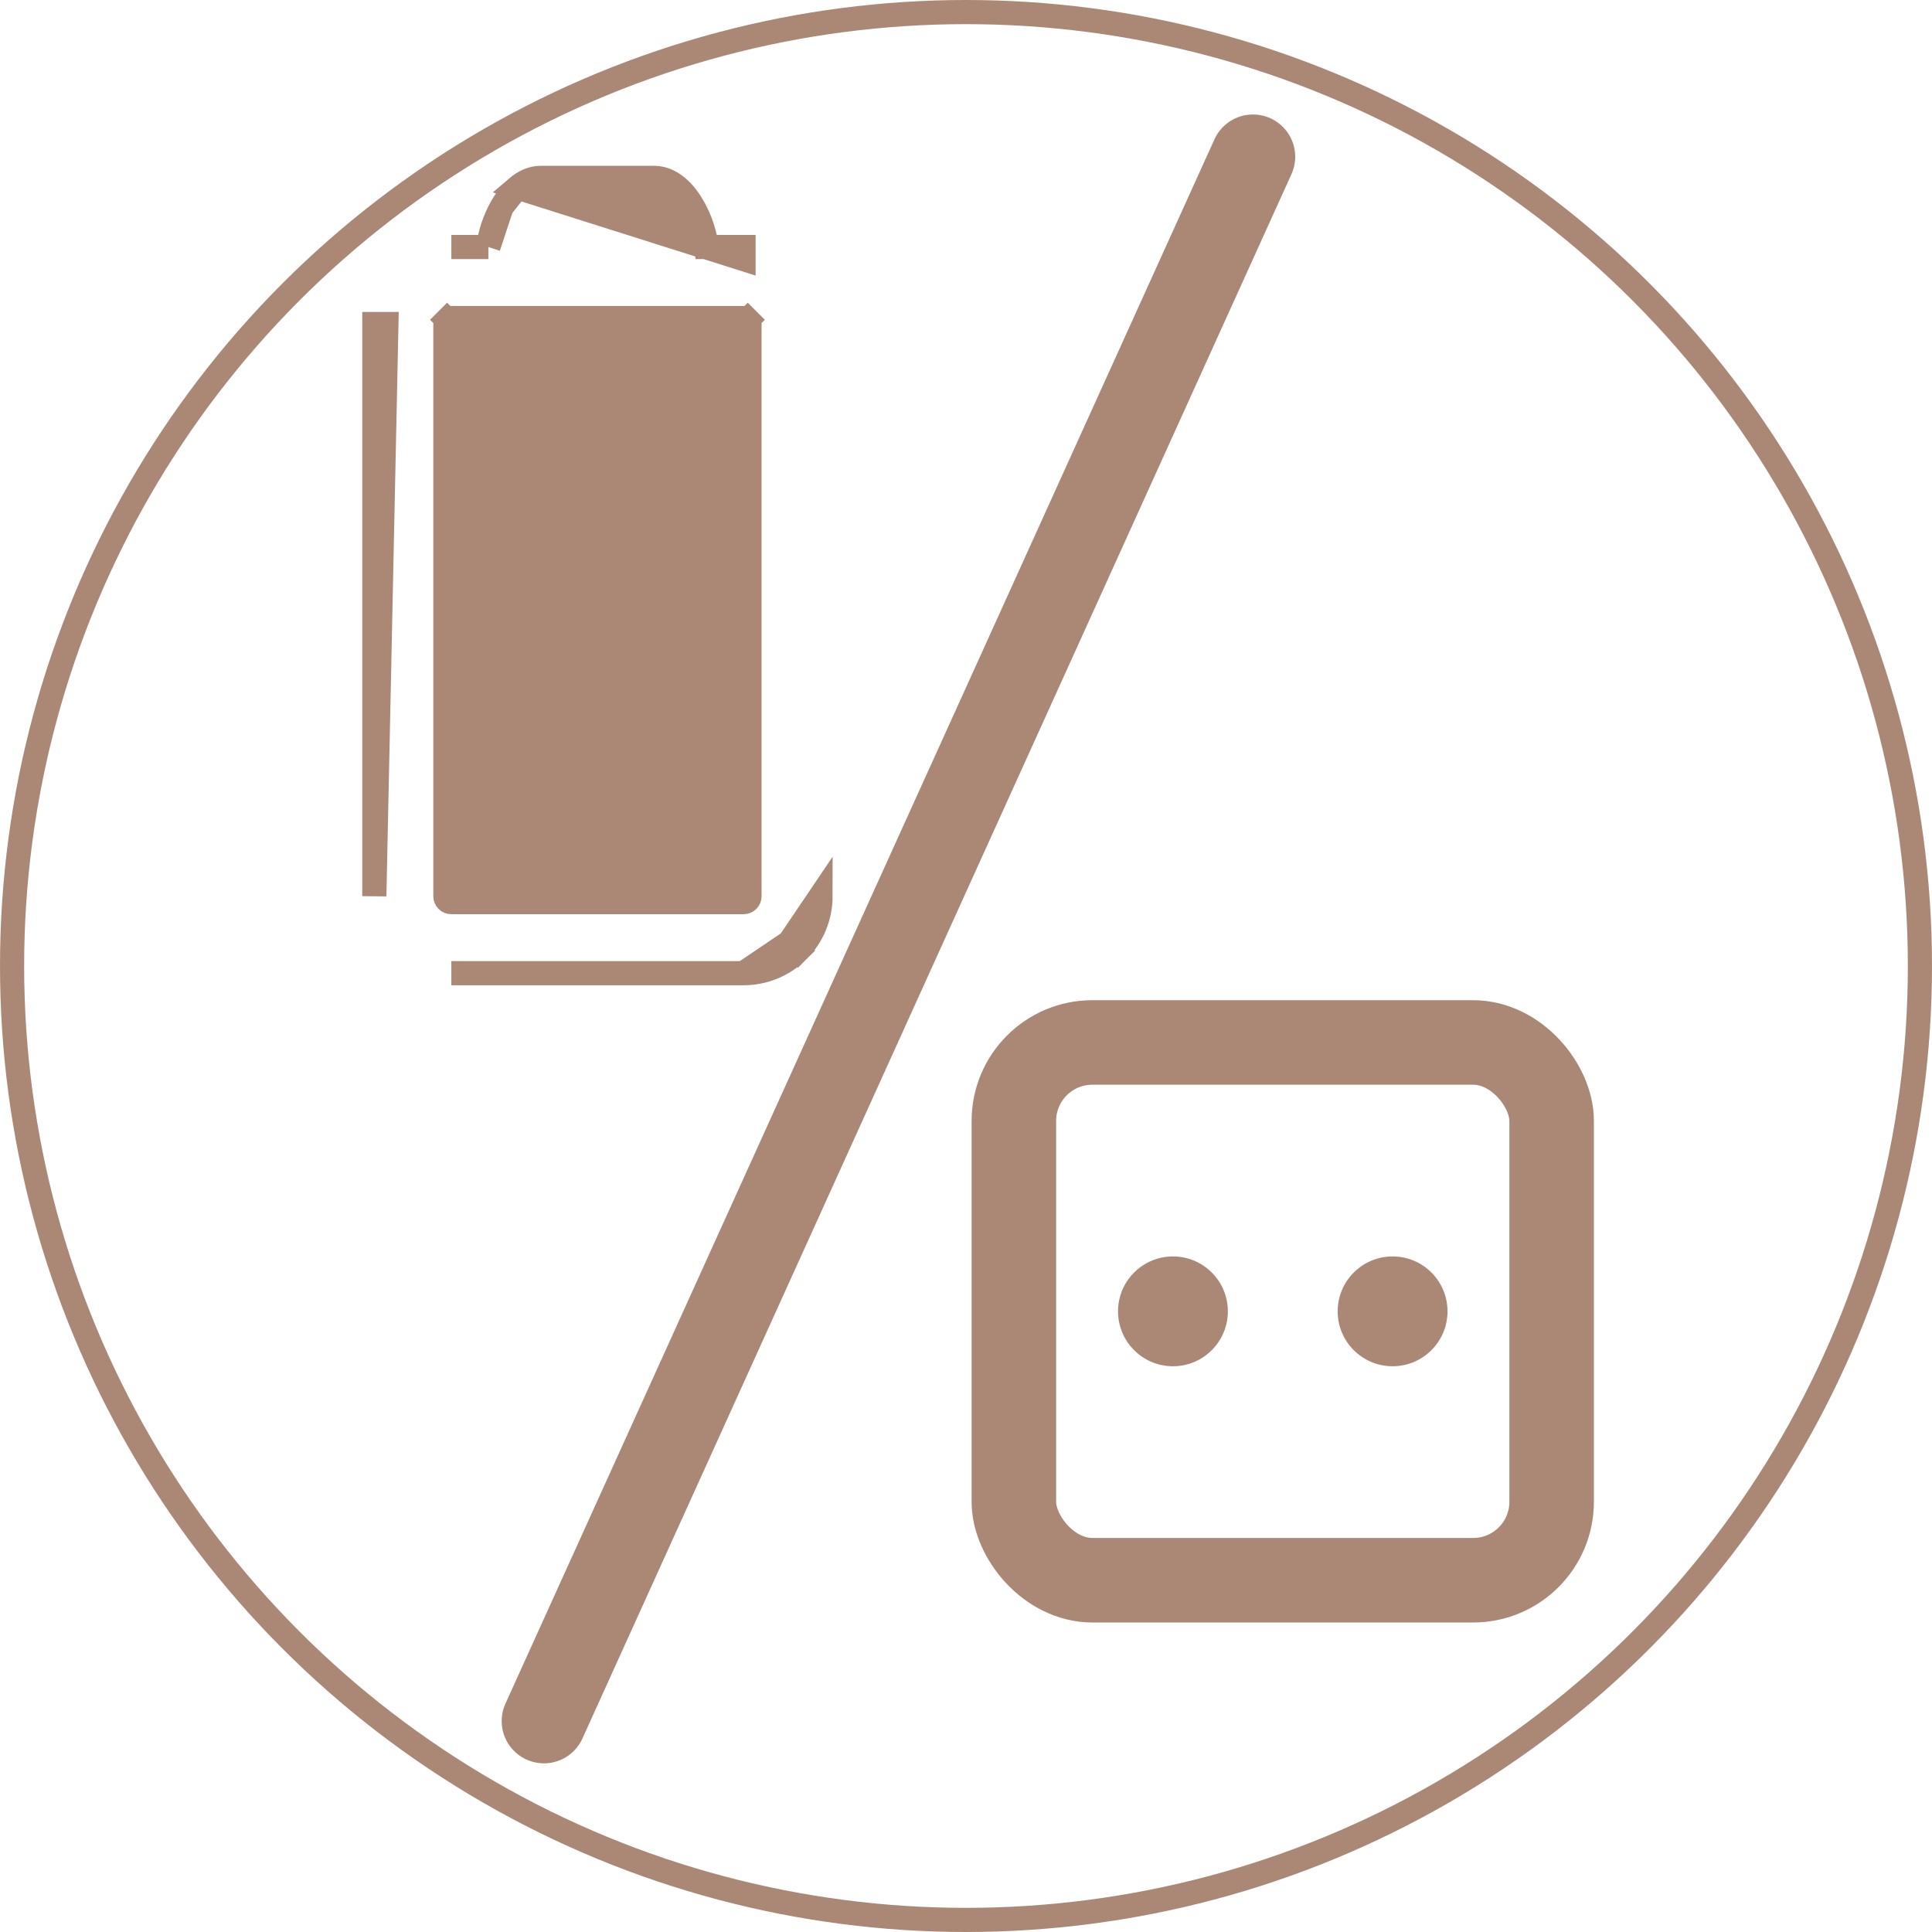 <svg width="80" height="80" viewBox="0 0 80 80" fill="none" xmlns="http://www.w3.org/2000/svg">
<rect x="41.982" y="43.166" width="22.268" height="22.268" rx="3.25" stroke="#AB8876" stroke-width="3.5" stroke-linejoin="round"/>
<circle cx="48.569" cy="54.3" r="2.274" fill="#AB8876"/>
<circle cx="57.664" cy="54.3" r="2.274" fill="#AB8876"/>
<path d="M22.523 71.266L51.882 6.491" stroke="#AB8876" stroke-width="3.5" stroke-linecap="round"/>
<path d="M32.69 39.011L33.044 39.365C32.747 39.661 32.396 39.896 32.008 40.056C31.621 40.216 31.206 40.299 30.788 40.298M32.69 39.011L30.787 40.298M32.69 39.011L33.044 39.365C33.34 39.069 33.575 38.717 33.735 38.33C33.895 37.942 33.977 37.527 33.977 37.108L32.69 39.011ZM30.788 40.298C30.787 40.298 30.787 40.298 30.787 40.298M30.788 40.298L30.787 40.298M30.788 40.298L18.69 40.298M30.787 40.298H18.69M18.69 40.298L18.689 40.298L18.69 40.298ZM21.416 7.762C21.675 7.541 22.008 7.364 22.398 7.364H27.078C27.469 7.364 27.802 7.541 28.061 7.762C28.321 7.984 28.537 8.276 28.708 8.578C28.998 9.087 29.202 9.703 29.254 10.228L30.787 10.228C30.787 10.228 30.787 10.228 30.787 10.228H30.788V10.728L21.416 7.762ZM21.416 7.762C21.156 7.984 20.94 8.276 20.769 8.578M21.416 7.762L20.769 8.578M20.769 8.578C20.48 9.087 20.276 9.703 20.223 10.228M20.769 8.578L20.223 10.228M20.223 10.228L18.69 10.228C18.69 10.228 18.69 10.228 18.69 10.228H18.689H20.223ZM15.5 13.418V37.108L16 13.418H15.5V13.418ZM30.788 13.17L30.79 13.17C30.822 13.17 30.854 13.176 30.884 13.188C30.913 13.201 30.941 13.219 30.963 13.242L31.317 12.888L30.963 13.242C30.986 13.265 31.004 13.292 31.017 13.322C31.029 13.351 31.035 13.383 31.035 13.416V13.418V14.622V34.934V37.109C31.035 37.248 30.927 37.356 30.788 37.356H18.689C18.55 37.356 18.442 37.248 18.442 37.109V34.934V14.622L18.442 13.418L18.442 13.416C18.442 13.383 18.448 13.351 18.46 13.322C18.473 13.292 18.491 13.265 18.514 13.242L18.16 12.888L18.514 13.242C18.536 13.219 18.564 13.201 18.593 13.188C18.623 13.176 18.655 13.17 18.688 13.17L18.688 13.17H18.689H22.651H26.826L30.788 13.17Z" fill="#AB8876" stroke="#AB8876"/>
<circle cx="40" cy="40" r="39.5" stroke="#AB8876"/>
</svg>
